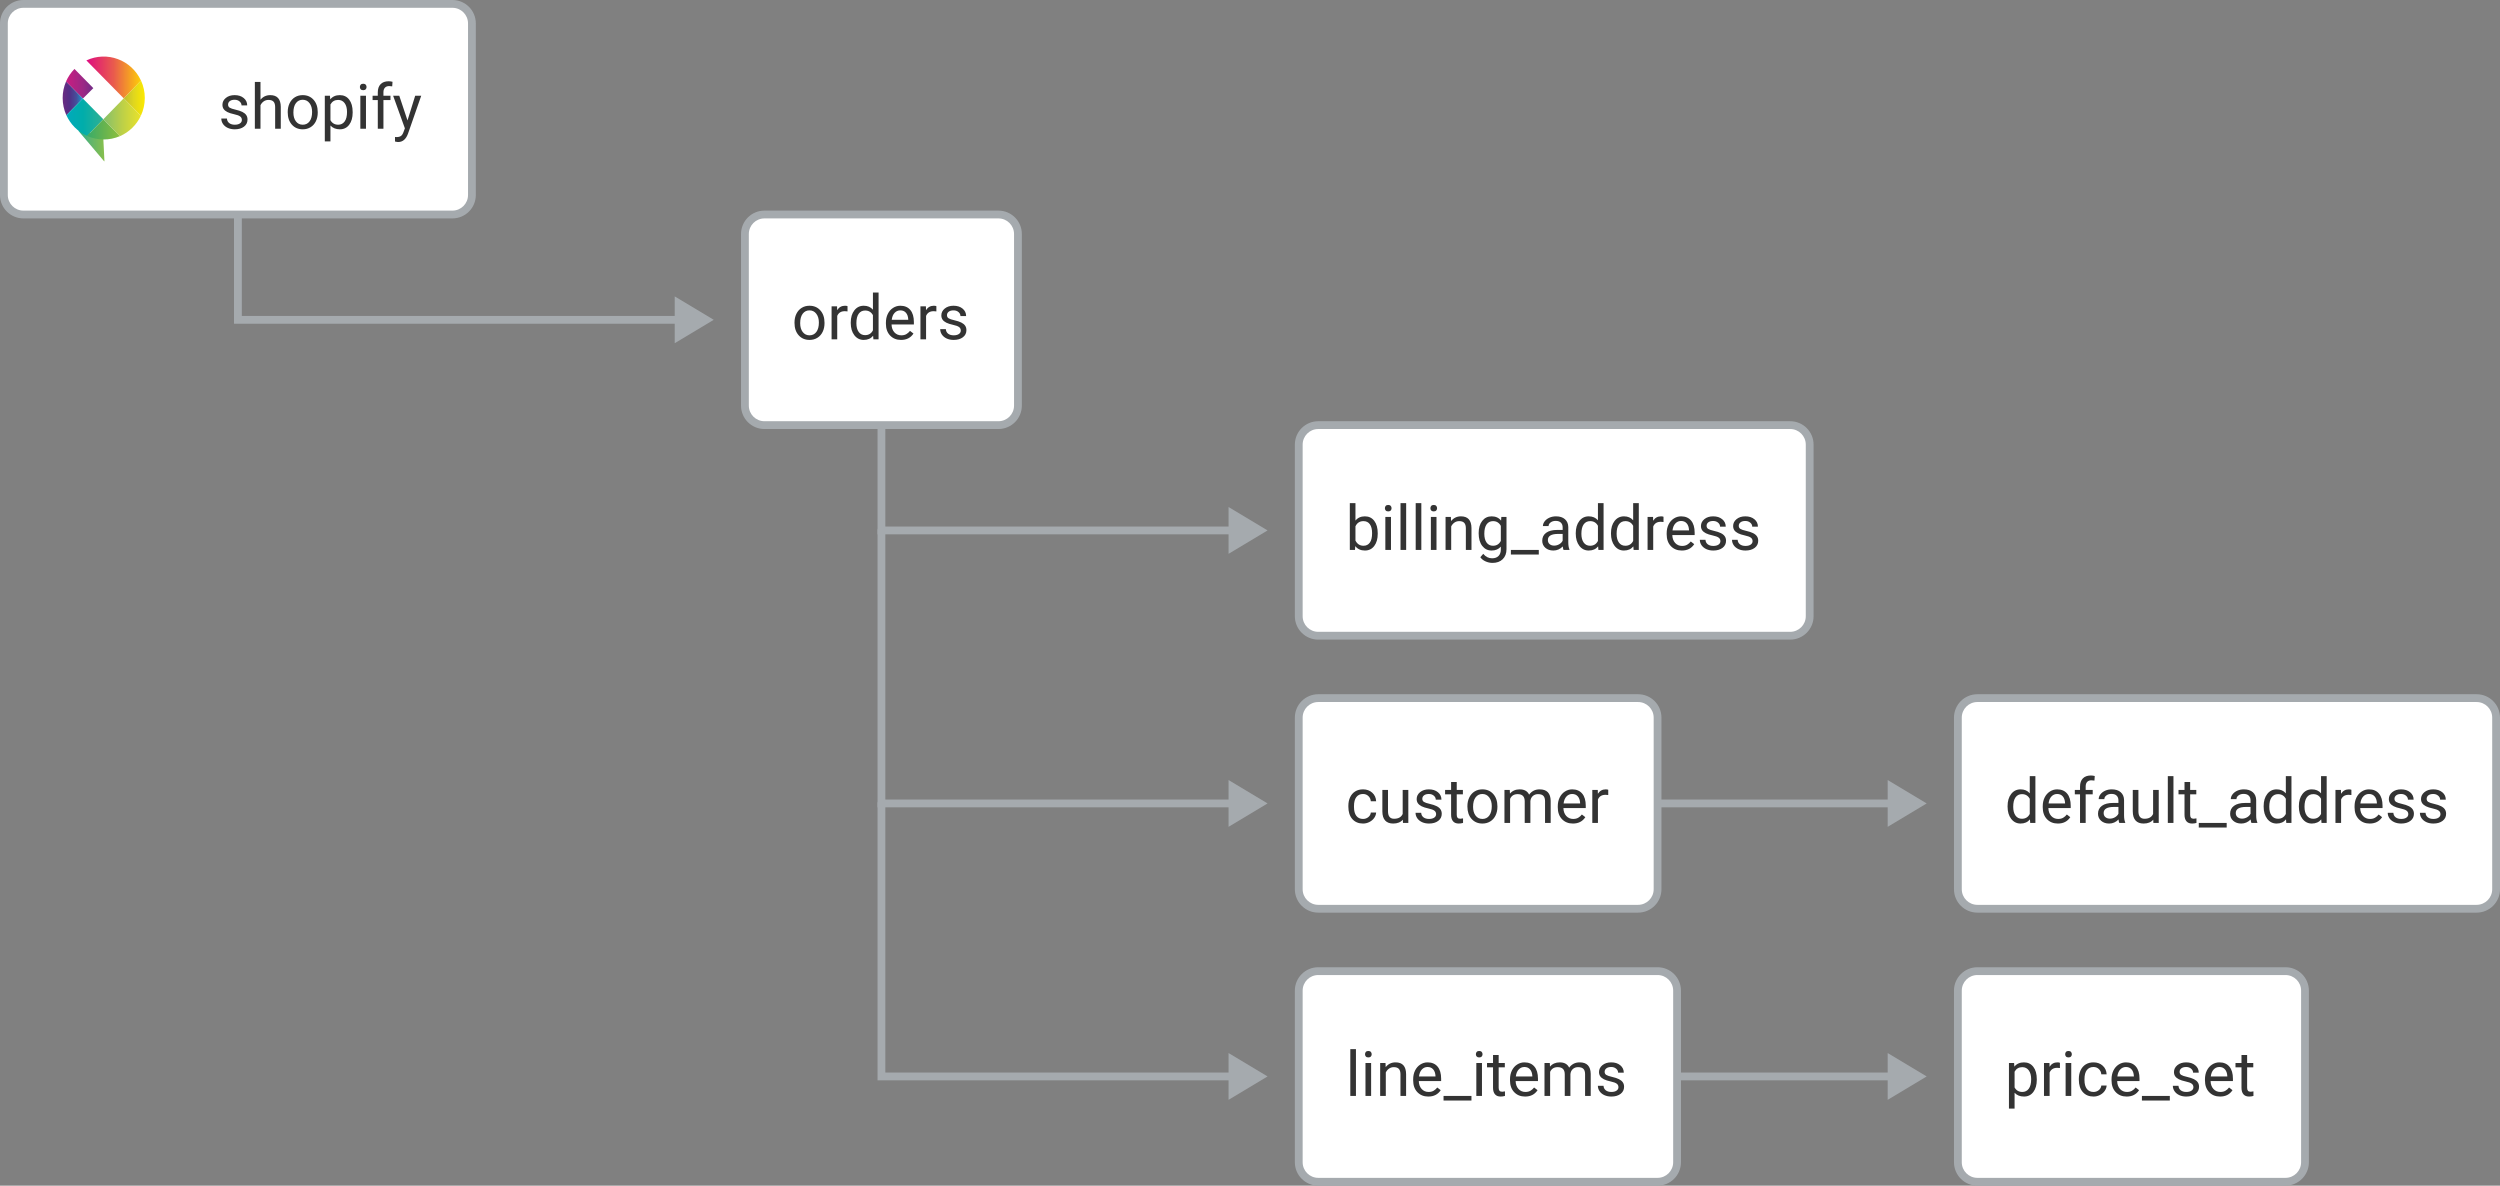 <svg width="641" height="304" viewBox="0 0 641 304" fill="none" xmlns="http://www.w3.org/2000/svg">
<rect x="0" y="0" width="641" height="304" fill="#808080" stroke="none"/>
<g id="nested-data-structure-shopify-in-panoply">
<g id="Frame">
<g id="arrow-down-right">
<path id="arrowhead" fill-rule="evenodd" clip-rule="evenodd" d="M183 82L173 88V76L183 82Z" fill="#A5AAAE"/>
<path id="Vector 5" d="M61 55V82H175" stroke="#A5AAAE" stroke-width="2" stroke-linecap="round"/>
</g>
<g id="arrow-down-right_2">
<path id="arrowhead_2" fill-rule="evenodd" clip-rule="evenodd" d="M325 136L315 142V130L325 136Z" fill="#A5AAAE"/>
<path id="Vector 5_2" d="M226 109V136H317" stroke="#A5AAAE" stroke-width="2" stroke-linecap="round"/>
</g>
<g id="arrow-down-right_3">
<path id="arrowhead_3" fill-rule="evenodd" clip-rule="evenodd" d="M325 206L315 212V200L325 206Z" fill="#A5AAAE"/>
<path id="Vector 5_3" d="M226 136V206H317" stroke="#A5AAAE" stroke-width="2" stroke-linecap="round"/>
</g>
<g id="arrow-down-right_4">
<path id="arrowhead_4" fill-rule="evenodd" clip-rule="evenodd" d="M325 276L315 282V270L325 276Z" fill="#A5AAAE"/>
<path id="Vector 5_4" d="M226 206V276H317" stroke="#A5AAAE" stroke-width="2" stroke-linecap="round"/>
</g>
<g id="notation-source">
<g id="notation-table">
<path d="M1 6C1 3.239 3.239 1 6 1H116C118.761 1 121 3.239 121 6V50C121 52.761 118.761 55 116 55H6C3.239 55 1 52.761 1 50V6Z" fill="white"/>
<g id="Name (Data Source)">
<g id="sdk" clip-path="url(#clip0)">
<g id="sdk_2" clip-path="url(#clip1)">
<path id="Vector" d="M16.935 20.898L21.252 25.273L23.929 22.598L19.093 17.677C18.183 18.608 17.448 19.7 16.924 20.898" fill="url(#paint0_linear)"/>
<path id="Vector_2" d="M16.068 25.134C16.068 26.655 16.389 28.16 17.012 29.542L21.252 25.273L16.935 20.898C16.361 22.236 16.063 23.679 16.068 25.134Z" fill="url(#paint1_linear)"/>
<path id="Vector_3" d="M19.988 33.41L26.69 41.34H26.778L26.497 35.645C25.006 35.634 23.588 34.318 22.301 33.739C21.948 33.605 21.567 33.566 21.197 33.633C20.772 33.683 20.369 33.722 19.988 33.41Z" fill="url(#paint2_linear)"/>
<path id="Vector_4" d="M17.013 29.542C18.084 31.9 19.966 33.783 22.312 34.842L26.497 30.584L21.252 25.268L17.013 29.542Z" fill="url(#paint3_linear)"/>
<path id="Vector_5" d="M22.301 34.842C24.989 36.051 28.053 36.074 30.758 34.903L26.491 30.584L22.301 34.842Z" fill="url(#paint4_linear)"/>
<path id="Vector_6" d="M26.485 30.584L30.742 34.915C33.104 33.889 35.014 32.028 36.118 29.682L31.719 25.212L26.485 30.584Z" fill="url(#paint5_linear)"/>
<path id="Vector_7" d="M31.719 25.206L36.118 29.676C36.781 28.255 37.123 26.705 37.129 25.134C37.134 23.59 36.797 22.057 36.152 20.658L31.719 25.206Z" fill="url(#paint6_linear)"/>
<path id="Vector_8" d="M31.713 25.206L36.146 20.659C33.695 15.331 27.424 13.018 22.146 15.492C22.15 15.496 25.339 18.734 31.713 25.206Z" fill="url(#paint7_linear)"/>
</g>
</g>
<path id="shopify" d="M62.016 30.758C62.016 30.367 61.867 30.065 61.57 29.852C61.279 29.633 60.766 29.445 60.031 29.289C59.302 29.133 58.721 28.945 58.289 28.727C57.862 28.508 57.544 28.247 57.336 27.945C57.133 27.643 57.031 27.284 57.031 26.867C57.031 26.174 57.323 25.588 57.906 25.109C58.495 24.63 59.245 24.391 60.156 24.391C61.115 24.391 61.891 24.638 62.484 25.133C63.083 25.628 63.383 26.26 63.383 27.031H61.93C61.93 26.635 61.76 26.294 61.422 26.008C61.089 25.721 60.667 25.578 60.156 25.578C59.63 25.578 59.219 25.693 58.922 25.922C58.625 26.151 58.477 26.451 58.477 26.82C58.477 27.169 58.615 27.432 58.891 27.609C59.167 27.787 59.664 27.956 60.383 28.117C61.107 28.279 61.693 28.471 62.141 28.695C62.589 28.919 62.919 29.19 63.133 29.508C63.352 29.82 63.461 30.203 63.461 30.656C63.461 31.412 63.159 32.018 62.555 32.477C61.95 32.93 61.167 33.156 60.203 33.156C59.526 33.156 58.927 33.036 58.406 32.797C57.885 32.557 57.477 32.224 57.18 31.797C56.888 31.365 56.742 30.898 56.742 30.398H58.188C58.214 30.883 58.406 31.268 58.766 31.555C59.13 31.836 59.609 31.977 60.203 31.977C60.75 31.977 61.188 31.867 61.516 31.648C61.849 31.424 62.016 31.128 62.016 30.758ZM66.789 25.57C67.43 24.784 68.263 24.391 69.289 24.391C71.076 24.391 71.977 25.398 71.992 27.414V33H70.547V27.406C70.542 26.797 70.401 26.346 70.125 26.055C69.854 25.763 69.43 25.617 68.852 25.617C68.383 25.617 67.971 25.742 67.617 25.992C67.263 26.242 66.987 26.57 66.789 26.977V33H65.344V21H66.789V25.57ZM73.773 28.695C73.773 27.867 73.935 27.122 74.258 26.461C74.586 25.799 75.039 25.289 75.617 24.93C76.201 24.57 76.865 24.391 77.609 24.391C78.76 24.391 79.69 24.789 80.398 25.586C81.112 26.383 81.469 27.443 81.469 28.766V28.867C81.469 29.69 81.31 30.43 80.992 31.086C80.68 31.737 80.229 32.245 79.641 32.609C79.057 32.974 78.385 33.156 77.625 33.156C76.479 33.156 75.549 32.758 74.836 31.961C74.128 31.164 73.773 30.109 73.773 28.797V28.695ZM75.227 28.867C75.227 29.805 75.443 30.557 75.875 31.125C76.312 31.693 76.896 31.977 77.625 31.977C78.359 31.977 78.943 31.69 79.375 31.117C79.807 30.539 80.023 29.732 80.023 28.695C80.023 27.768 79.802 27.018 79.359 26.445C78.922 25.867 78.338 25.578 77.609 25.578C76.896 25.578 76.32 25.862 75.883 26.43C75.445 26.997 75.227 27.81 75.227 28.867ZM90.422 28.867C90.422 30.154 90.128 31.19 89.539 31.977C88.951 32.763 88.154 33.156 87.148 33.156C86.122 33.156 85.315 32.831 84.727 32.18V36.25H83.281V24.547H84.602L84.672 25.484C85.26 24.755 86.078 24.391 87.125 24.391C88.141 24.391 88.943 24.773 89.531 25.539C90.125 26.305 90.422 27.37 90.422 28.734V28.867ZM88.977 28.703C88.977 27.75 88.773 26.997 88.367 26.445C87.961 25.893 87.404 25.617 86.695 25.617C85.82 25.617 85.164 26.005 84.727 26.781V30.82C85.159 31.591 85.82 31.977 86.711 31.977C87.404 31.977 87.953 31.703 88.359 31.156C88.771 30.604 88.977 29.787 88.977 28.703ZM93.836 33H92.391V24.547H93.836V33ZM92.273 22.305C92.273 22.07 92.344 21.872 92.484 21.711C92.63 21.549 92.844 21.469 93.125 21.469C93.406 21.469 93.62 21.549 93.766 21.711C93.912 21.872 93.984 22.07 93.984 22.305C93.984 22.539 93.912 22.734 93.766 22.891C93.62 23.047 93.406 23.125 93.125 23.125C92.844 23.125 92.63 23.047 92.484 22.891C92.344 22.734 92.273 22.539 92.273 22.305ZM96.867 33V25.664H95.531V24.547H96.867V23.68C96.867 22.773 97.109 22.073 97.594 21.578C98.078 21.083 98.763 20.836 99.648 20.836C99.982 20.836 100.312 20.88 100.641 20.969L100.562 22.141C100.318 22.094 100.057 22.07 99.781 22.07C99.312 22.07 98.951 22.208 98.695 22.484C98.44 22.755 98.312 23.146 98.312 23.656V24.547H100.117V25.664H98.312V33H96.867ZM104.484 30.883L106.453 24.547H108L104.602 34.305C104.076 35.711 103.24 36.414 102.094 36.414L101.82 36.391L101.281 36.289V35.117L101.672 35.148C102.161 35.148 102.542 35.05 102.812 34.852C103.089 34.654 103.315 34.292 103.492 33.766L103.812 32.906L100.797 24.547H102.375L104.484 30.883Z" fill="#333333"/>
</g>
<path d="M6 2H116V0H6V2ZM120 6V50H122V6H120ZM116 54H6V56H116V54ZM2 50V6H0V50H2ZM6 54C3.791 54 2 52.209 2 50H0C0 53.314 2.686 56 6 56V54ZM120 50C120 52.209 118.209 54 116 54V56C119.314 56 122 53.314 122 50H120ZM116 2C118.209 2 120 3.791 120 6H122C122 2.686 119.314 0 116 0V2ZM6 0C2.686 0 0 2.686 0 6H2C2 3.791 3.791 2 6 2V0Z" fill="#A5AAAE"/>
</g>
</g>
<g id="notation-label-only">
<g id="notation-table_2">
<path d="M191 60C191 57.239 193.239 55 196 55H256C258.761 55 261 57.239 261 60V104C261 106.761 258.761 109 256 109H196C193.239 109 191 106.761 191 104V60Z" fill="white"/>
<g id="Name">
<path id="orders" d="M203.711 82.695C203.711 81.867 203.872 81.122 204.195 80.461C204.523 79.799 204.977 79.289 205.555 78.93C206.138 78.57 206.802 78.391 207.547 78.391C208.698 78.391 209.628 78.789 210.336 79.586C211.049 80.383 211.406 81.443 211.406 82.766V82.867C211.406 83.69 211.247 84.43 210.93 85.086C210.617 85.737 210.167 86.245 209.578 86.609C208.995 86.974 208.323 87.156 207.562 87.156C206.417 87.156 205.487 86.758 204.773 85.961C204.065 85.164 203.711 84.109 203.711 82.797V82.695ZM205.164 82.867C205.164 83.805 205.38 84.557 205.812 85.125C206.25 85.693 206.833 85.977 207.562 85.977C208.297 85.977 208.88 85.69 209.312 85.117C209.745 84.539 209.961 83.732 209.961 82.695C209.961 81.768 209.74 81.018 209.297 80.445C208.859 79.867 208.276 79.578 207.547 79.578C206.833 79.578 206.258 79.862 205.82 80.43C205.383 80.997 205.164 81.81 205.164 82.867ZM217.305 79.844C217.086 79.807 216.849 79.789 216.594 79.789C215.646 79.789 215.003 80.193 214.664 81V87H213.219V78.547H214.625L214.648 79.523C215.122 78.768 215.794 78.391 216.664 78.391C216.945 78.391 217.159 78.427 217.305 78.5V79.844ZM218.133 82.703C218.133 81.406 218.44 80.365 219.055 79.578C219.669 78.787 220.474 78.391 221.469 78.391C222.458 78.391 223.242 78.729 223.82 79.406V75H225.266V87H223.938L223.867 86.094C223.289 86.802 222.484 87.156 221.453 87.156C220.474 87.156 219.674 86.755 219.055 85.953C218.44 85.151 218.133 84.104 218.133 82.812V82.703ZM219.578 82.867C219.578 83.826 219.776 84.576 220.172 85.117C220.568 85.659 221.115 85.93 221.812 85.93C222.729 85.93 223.398 85.518 223.82 84.695V80.812C223.388 80.016 222.724 79.617 221.828 79.617C221.12 79.617 220.568 79.891 220.172 80.438C219.776 80.984 219.578 81.794 219.578 82.867ZM231.023 87.156C229.878 87.156 228.945 86.781 228.227 86.031C227.508 85.276 227.148 84.268 227.148 83.008V82.742C227.148 81.904 227.307 81.156 227.625 80.5C227.948 79.838 228.396 79.323 228.969 78.953C229.547 78.578 230.172 78.391 230.844 78.391C231.943 78.391 232.797 78.753 233.406 79.477C234.016 80.201 234.32 81.237 234.32 82.586V83.188H228.594C228.615 84.021 228.857 84.695 229.32 85.211C229.789 85.721 230.383 85.977 231.102 85.977C231.612 85.977 232.044 85.872 232.398 85.664C232.753 85.456 233.062 85.18 233.328 84.836L234.211 85.523C233.503 86.612 232.44 87.156 231.023 87.156ZM230.844 79.578C230.26 79.578 229.771 79.792 229.375 80.219C228.979 80.641 228.734 81.234 228.641 82H232.875V81.891C232.833 81.156 232.635 80.588 232.281 80.188C231.927 79.781 231.448 79.578 230.844 79.578ZM240.086 79.844C239.867 79.807 239.63 79.789 239.375 79.789C238.427 79.789 237.784 80.193 237.445 81V87H236V78.547H237.406L237.43 79.523C237.904 78.768 238.576 78.391 239.445 78.391C239.727 78.391 239.94 78.427 240.086 78.5V79.844ZM246.344 84.758C246.344 84.367 246.195 84.065 245.898 83.852C245.607 83.633 245.094 83.445 244.359 83.289C243.63 83.133 243.049 82.945 242.617 82.727C242.19 82.508 241.872 82.247 241.664 81.945C241.461 81.643 241.359 81.284 241.359 80.867C241.359 80.174 241.651 79.588 242.234 79.109C242.823 78.63 243.573 78.391 244.484 78.391C245.443 78.391 246.219 78.638 246.812 79.133C247.411 79.628 247.711 80.26 247.711 81.031H246.258C246.258 80.635 246.089 80.294 245.75 80.008C245.417 79.721 244.995 79.578 244.484 79.578C243.958 79.578 243.547 79.693 243.25 79.922C242.953 80.151 242.805 80.451 242.805 80.82C242.805 81.169 242.943 81.432 243.219 81.609C243.495 81.787 243.992 81.956 244.711 82.117C245.435 82.279 246.021 82.471 246.469 82.695C246.917 82.919 247.247 83.19 247.461 83.508C247.68 83.82 247.789 84.203 247.789 84.656C247.789 85.412 247.487 86.018 246.883 86.477C246.279 86.93 245.495 87.156 244.531 87.156C243.854 87.156 243.255 87.037 242.734 86.797C242.214 86.557 241.805 86.224 241.508 85.797C241.216 85.365 241.07 84.898 241.07 84.398H242.516C242.542 84.883 242.734 85.268 243.094 85.555C243.458 85.836 243.938 85.977 244.531 85.977C245.078 85.977 245.516 85.867 245.844 85.648C246.177 85.424 246.344 85.128 246.344 84.758Z" fill="#333333"/>
</g>
<path d="M196 56H256V54H196V56ZM260 60V104H262V60H260ZM256 108H196V110H256V108ZM192 104V60H190V104H192ZM196 108C193.791 108 192 106.209 192 104H190C190 107.314 192.686 110 196 110V108ZM260 104C260 106.209 258.209 108 256 108V110C259.314 110 262 107.314 262 104H260ZM256 56C258.209 56 260 57.791 260 60H262C262 56.686 259.314 54 256 54V56ZM196 54C192.686 54 190 56.686 190 60H192C192 57.791 193.791 56 196 56V54Z" fill="#A5AAAE"/>
</g>
</g>
<g id="arrow">
<path id="Vector 1" d="M425 206H486" stroke="#A5AAAE" stroke-width="2" stroke-linecap="round" stroke-linejoin="round"/>
<path id="arrowhead_5" fill-rule="evenodd" clip-rule="evenodd" d="M494 206L484 212V200L494 206Z" fill="#A5AAAE"/>
</g>
<g id="arrow_2">
<path id="Vector 1_2" d="M430 276H486" stroke="#A5AAAE" stroke-width="2" stroke-linecap="round" stroke-linejoin="round"/>
<path id="arrowhead_6" fill-rule="evenodd" clip-rule="evenodd" d="M494 276L484 282V270L494 276Z" fill="#A5AAAE"/>
</g>
<g id="notation-label-only_2">
<g id="notation-table_3">
<path d="M333 114C333 111.239 335.239 109 338 109H459C461.761 109 464 111.239 464 114V158C464 160.761 461.761 163 459 163H338C335.239 163 333 160.761 333 158V114Z" fill="white"/>
<g id="Name_2">
<path id="billing_address" d="M353.25 136.867C353.25 138.159 352.953 139.198 352.359 139.984C351.766 140.766 350.969 141.156 349.969 141.156C348.901 141.156 348.076 140.779 347.492 140.023L347.422 141H346.094V129H347.539V133.477C348.122 132.753 348.927 132.391 349.953 132.391C350.979 132.391 351.784 132.779 352.367 133.555C352.956 134.331 353.25 135.393 353.25 136.742V136.867ZM351.805 136.703C351.805 135.719 351.615 134.958 351.234 134.422C350.854 133.885 350.307 133.617 349.594 133.617C348.641 133.617 347.956 134.06 347.539 134.945V138.602C347.982 139.487 348.672 139.93 349.609 139.93C350.302 139.93 350.841 139.661 351.227 139.125C351.612 138.589 351.805 137.781 351.805 136.703ZM356.648 141H355.203V132.547H356.648V141ZM355.086 130.305C355.086 130.07 355.156 129.872 355.297 129.711C355.443 129.549 355.656 129.469 355.938 129.469C356.219 129.469 356.432 129.549 356.578 129.711C356.724 129.872 356.797 130.07 356.797 130.305C356.797 130.539 356.724 130.734 356.578 130.891C356.432 131.047 356.219 131.125 355.938 131.125C355.656 131.125 355.443 131.047 355.297 130.891C355.156 130.734 355.086 130.539 355.086 130.305ZM360.539 141H359.094V129H360.539V141ZM364.43 141H362.984V129H364.43V141ZM368.32 141H366.875V132.547H368.32V141ZM366.758 130.305C366.758 130.07 366.828 129.872 366.969 129.711C367.115 129.549 367.328 129.469 367.609 129.469C367.891 129.469 368.104 129.549 368.25 129.711C368.396 129.872 368.469 130.07 368.469 130.305C368.469 130.539 368.396 130.734 368.25 130.891C368.104 131.047 367.891 131.125 367.609 131.125C367.328 131.125 367.115 131.047 366.969 130.891C366.828 130.734 366.758 130.539 366.758 130.305ZM372.008 132.547L372.055 133.609C372.701 132.797 373.544 132.391 374.586 132.391C376.372 132.391 377.273 133.398 377.289 135.414V141H375.844V135.406C375.839 134.797 375.698 134.346 375.422 134.055C375.151 133.763 374.727 133.617 374.148 133.617C373.68 133.617 373.268 133.742 372.914 133.992C372.56 134.242 372.284 134.57 372.086 134.977V141H370.641V132.547H372.008ZM379.125 136.703C379.125 135.385 379.43 134.339 380.039 133.562C380.648 132.781 381.456 132.391 382.461 132.391C383.492 132.391 384.297 132.755 384.875 133.484L384.945 132.547H386.266V140.797C386.266 141.891 385.94 142.753 385.289 143.383C384.643 144.013 383.773 144.328 382.68 144.328C382.07 144.328 381.474 144.198 380.891 143.938C380.307 143.677 379.862 143.32 379.555 142.867L380.305 142C380.924 142.766 381.682 143.148 382.578 143.148C383.281 143.148 383.828 142.951 384.219 142.555C384.615 142.159 384.812 141.602 384.812 140.883V140.156C384.234 140.823 383.445 141.156 382.445 141.156C381.456 141.156 380.654 140.758 380.039 139.961C379.43 139.164 379.125 138.078 379.125 136.703ZM380.578 136.867C380.578 137.82 380.773 138.57 381.164 139.117C381.555 139.659 382.102 139.93 382.805 139.93C383.716 139.93 384.385 139.516 384.812 138.688V134.828C384.37 134.021 383.706 133.617 382.82 133.617C382.117 133.617 381.568 133.891 381.172 134.438C380.776 134.984 380.578 135.794 380.578 136.867ZM394.547 142.18H387.391V141H394.547V142.18ZM400.891 141C400.807 140.833 400.74 140.536 400.688 140.109C400.016 140.807 399.214 141.156 398.281 141.156C397.448 141.156 396.763 140.922 396.227 140.453C395.695 139.979 395.43 139.38 395.43 138.656C395.43 137.776 395.763 137.094 396.43 136.609C397.102 136.12 398.044 135.875 399.258 135.875H400.664V135.211C400.664 134.706 400.513 134.305 400.211 134.008C399.909 133.706 399.464 133.555 398.875 133.555C398.359 133.555 397.927 133.685 397.578 133.945C397.229 134.206 397.055 134.521 397.055 134.891H395.602C395.602 134.469 395.75 134.062 396.047 133.672C396.349 133.276 396.755 132.964 397.266 132.734C397.781 132.505 398.346 132.391 398.961 132.391C399.935 132.391 400.698 132.635 401.25 133.125C401.802 133.609 402.089 134.279 402.109 135.133V139.023C402.109 139.799 402.208 140.417 402.406 140.875V141H400.891ZM398.492 139.898C398.945 139.898 399.375 139.781 399.781 139.547C400.188 139.312 400.482 139.008 400.664 138.633V136.898H399.531C397.76 136.898 396.875 137.417 396.875 138.453C396.875 138.906 397.026 139.26 397.328 139.516C397.63 139.771 398.018 139.898 398.492 139.898ZM404.023 136.703C404.023 135.406 404.331 134.365 404.945 133.578C405.56 132.786 406.365 132.391 407.359 132.391C408.349 132.391 409.133 132.729 409.711 133.406V129H411.156V141H409.828L409.758 140.094C409.18 140.802 408.375 141.156 407.344 141.156C406.365 141.156 405.565 140.755 404.945 139.953C404.331 139.151 404.023 138.104 404.023 136.812V136.703ZM405.469 136.867C405.469 137.826 405.667 138.576 406.062 139.117C406.458 139.659 407.005 139.93 407.703 139.93C408.62 139.93 409.289 139.518 409.711 138.695V134.812C409.279 134.016 408.615 133.617 407.719 133.617C407.01 133.617 406.458 133.891 406.062 134.438C405.667 134.984 405.469 135.794 405.469 136.867ZM413.055 136.703C413.055 135.406 413.362 134.365 413.977 133.578C414.591 132.786 415.396 132.391 416.391 132.391C417.38 132.391 418.164 132.729 418.742 133.406V129H420.188V141H418.859L418.789 140.094C418.211 140.802 417.406 141.156 416.375 141.156C415.396 141.156 414.596 140.755 413.977 139.953C413.362 139.151 413.055 138.104 413.055 136.812V136.703ZM414.5 136.867C414.5 137.826 414.698 138.576 415.094 139.117C415.49 139.659 416.036 139.93 416.734 139.93C417.651 139.93 418.32 139.518 418.742 138.695V134.812C418.31 134.016 417.646 133.617 416.75 133.617C416.042 133.617 415.49 133.891 415.094 134.438C414.698 134.984 414.5 135.794 414.5 136.867ZM426.523 133.844C426.305 133.807 426.068 133.789 425.812 133.789C424.865 133.789 424.221 134.193 423.883 135V141H422.438V132.547H423.844L423.867 133.523C424.341 132.768 425.013 132.391 425.883 132.391C426.164 132.391 426.378 132.427 426.523 132.5V133.844ZM431.211 141.156C430.065 141.156 429.133 140.781 428.414 140.031C427.695 139.276 427.336 138.268 427.336 137.008V136.742C427.336 135.904 427.495 135.156 427.812 134.5C428.135 133.839 428.583 133.323 429.156 132.953C429.734 132.578 430.359 132.391 431.031 132.391C432.13 132.391 432.984 132.753 433.594 133.477C434.203 134.201 434.508 135.237 434.508 136.586V137.188H428.781C428.802 138.021 429.044 138.695 429.508 139.211C429.977 139.721 430.57 139.977 431.289 139.977C431.799 139.977 432.232 139.872 432.586 139.664C432.94 139.456 433.25 139.18 433.516 138.836L434.398 139.523C433.69 140.612 432.628 141.156 431.211 141.156ZM431.031 133.578C430.448 133.578 429.958 133.792 429.562 134.219C429.167 134.641 428.922 135.234 428.828 136H433.062V135.891C433.021 135.156 432.823 134.589 432.469 134.188C432.115 133.781 431.635 133.578 431.031 133.578ZM441.109 138.758C441.109 138.367 440.961 138.065 440.664 137.852C440.372 137.633 439.859 137.445 439.125 137.289C438.396 137.133 437.815 136.945 437.383 136.727C436.956 136.508 436.638 136.247 436.43 135.945C436.227 135.643 436.125 135.284 436.125 134.867C436.125 134.174 436.417 133.589 437 133.109C437.589 132.63 438.339 132.391 439.25 132.391C440.208 132.391 440.984 132.638 441.578 133.133C442.177 133.628 442.477 134.26 442.477 135.031H441.023C441.023 134.635 440.854 134.294 440.516 134.008C440.182 133.721 439.76 133.578 439.25 133.578C438.724 133.578 438.312 133.693 438.016 133.922C437.719 134.151 437.57 134.451 437.57 134.82C437.57 135.169 437.708 135.432 437.984 135.609C438.26 135.786 438.758 135.956 439.477 136.117C440.201 136.279 440.786 136.471 441.234 136.695C441.682 136.919 442.013 137.19 442.227 137.508C442.445 137.82 442.555 138.203 442.555 138.656C442.555 139.411 442.253 140.018 441.648 140.477C441.044 140.93 440.26 141.156 439.297 141.156C438.62 141.156 438.021 141.036 437.5 140.797C436.979 140.557 436.57 140.224 436.273 139.797C435.982 139.365 435.836 138.898 435.836 138.398H437.281C437.307 138.883 437.5 139.268 437.859 139.555C438.224 139.836 438.703 139.977 439.297 139.977C439.844 139.977 440.281 139.867 440.609 139.648C440.943 139.424 441.109 139.128 441.109 138.758ZM449.359 138.758C449.359 138.367 449.211 138.065 448.914 137.852C448.622 137.633 448.109 137.445 447.375 137.289C446.646 137.133 446.065 136.945 445.633 136.727C445.206 136.508 444.888 136.247 444.68 135.945C444.477 135.643 444.375 135.284 444.375 134.867C444.375 134.174 444.667 133.589 445.25 133.109C445.839 132.63 446.589 132.391 447.5 132.391C448.458 132.391 449.234 132.638 449.828 133.133C450.427 133.628 450.727 134.26 450.727 135.031H449.273C449.273 134.635 449.104 134.294 448.766 134.008C448.432 133.721 448.01 133.578 447.5 133.578C446.974 133.578 446.562 133.693 446.266 133.922C445.969 134.151 445.82 134.451 445.82 134.82C445.82 135.169 445.958 135.432 446.234 135.609C446.51 135.786 447.008 135.956 447.727 136.117C448.451 136.279 449.036 136.471 449.484 136.695C449.932 136.919 450.263 137.19 450.477 137.508C450.695 137.82 450.805 138.203 450.805 138.656C450.805 139.411 450.503 140.018 449.898 140.477C449.294 140.93 448.51 141.156 447.547 141.156C446.87 141.156 446.271 141.036 445.75 140.797C445.229 140.557 444.82 140.224 444.523 139.797C444.232 139.365 444.086 138.898 444.086 138.398H445.531C445.557 138.883 445.75 139.268 446.109 139.555C446.474 139.836 446.953 139.977 447.547 139.977C448.094 139.977 448.531 139.867 448.859 139.648C449.193 139.424 449.359 139.128 449.359 138.758Z" fill="#333333"/>
</g>
<path d="M338 110H459V108H338V110ZM463 114V158H465V114H463ZM459 162H338V164H459V162ZM334 158V114H332V158H334ZM338 162C335.791 162 334 160.209 334 158H332C332 161.314 334.686 164 338 164V162ZM463 158C463 160.209 461.209 162 459 162V164C462.314 164 465 161.314 465 158H463ZM459 110C461.209 110 463 111.791 463 114H465C465 110.686 462.314 108 459 108V110ZM338 108C334.686 108 332 110.686 332 114H334C334 111.791 335.791 110 338 110V108Z" fill="#A5AAAE"/>
</g>
</g>
<g id="notation-label-only_3">
<g id="notation-table_4">
<path d="M502 184C502 181.239 504.239 179 507 179H635C637.761 179 640 181.239 640 184V228C640 230.761 637.761 233 635 233H507C504.239 233 502 230.761 502 228V184Z" fill="white"/>
<g id="Name_3">
<path id="default_address" d="M514.742 206.703C514.742 205.406 515.049 204.365 515.664 203.578C516.279 202.786 517.083 202.391 518.078 202.391C519.068 202.391 519.852 202.729 520.43 203.406V199H521.875V211H520.547L520.477 210.094C519.898 210.802 519.094 211.156 518.062 211.156C517.083 211.156 516.284 210.755 515.664 209.953C515.049 209.151 514.742 208.104 514.742 206.812V206.703ZM516.188 206.867C516.188 207.826 516.385 208.576 516.781 209.117C517.177 209.659 517.724 209.93 518.422 209.93C519.339 209.93 520.008 209.518 520.43 208.695V204.812C519.997 204.016 519.333 203.617 518.438 203.617C517.729 203.617 517.177 203.891 516.781 204.438C516.385 204.984 516.188 205.794 516.188 206.867ZM527.633 211.156C526.487 211.156 525.555 210.781 524.836 210.031C524.117 209.276 523.758 208.268 523.758 207.008V206.742C523.758 205.904 523.917 205.156 524.234 204.5C524.557 203.839 525.005 203.323 525.578 202.953C526.156 202.578 526.781 202.391 527.453 202.391C528.552 202.391 529.406 202.753 530.016 203.477C530.625 204.201 530.93 205.237 530.93 206.586V207.188H525.203C525.224 208.021 525.466 208.695 525.93 209.211C526.398 209.721 526.992 209.977 527.711 209.977C528.221 209.977 528.654 209.872 529.008 209.664C529.362 209.456 529.672 209.18 529.938 208.836L530.82 209.523C530.112 210.612 529.049 211.156 527.633 211.156ZM527.453 203.578C526.87 203.578 526.38 203.792 525.984 204.219C525.589 204.641 525.344 205.234 525.25 206H529.484V205.891C529.443 205.156 529.245 204.589 528.891 204.188C528.536 203.781 528.057 203.578 527.453 203.578ZM533.32 211V203.664H531.984V202.547H533.32V201.68C533.32 200.773 533.562 200.073 534.047 199.578C534.531 199.083 535.216 198.836 536.102 198.836C536.435 198.836 536.766 198.88 537.094 198.969L537.016 200.141C536.771 200.094 536.51 200.07 536.234 200.07C535.766 200.07 535.404 200.208 535.148 200.484C534.893 200.755 534.766 201.146 534.766 201.656V202.547H536.57V203.664H534.766V211H533.32ZM543.391 211C543.307 210.833 543.24 210.536 543.188 210.109C542.516 210.807 541.714 211.156 540.781 211.156C539.948 211.156 539.263 210.922 538.727 210.453C538.195 209.979 537.93 209.38 537.93 208.656C537.93 207.776 538.263 207.094 538.93 206.609C539.602 206.12 540.544 205.875 541.758 205.875H543.164V205.211C543.164 204.706 543.013 204.305 542.711 204.008C542.409 203.706 541.964 203.555 541.375 203.555C540.859 203.555 540.427 203.685 540.078 203.945C539.729 204.206 539.555 204.521 539.555 204.891H538.102C538.102 204.469 538.25 204.062 538.547 203.672C538.849 203.276 539.255 202.964 539.766 202.734C540.281 202.505 540.846 202.391 541.461 202.391C542.435 202.391 543.198 202.635 543.75 203.125C544.302 203.609 544.589 204.279 544.609 205.133V209.023C544.609 209.799 544.708 210.417 544.906 210.875V211H543.391ZM540.992 209.898C541.445 209.898 541.875 209.781 542.281 209.547C542.688 209.312 542.982 209.008 543.164 208.633V206.898H542.031C540.26 206.898 539.375 207.417 539.375 208.453C539.375 208.906 539.526 209.26 539.828 209.516C540.13 209.771 540.518 209.898 540.992 209.898ZM552.094 210.164C551.531 210.826 550.706 211.156 549.617 211.156C548.716 211.156 548.029 210.896 547.555 210.375C547.086 209.849 546.849 209.073 546.844 208.047V202.547H548.289V208.008C548.289 209.289 548.81 209.93 549.852 209.93C550.956 209.93 551.69 209.518 552.055 208.695V202.547H553.5V211H552.125L552.094 210.164ZM557.273 211H555.828V199H557.273V211ZM561.555 200.5V202.547H563.133V203.664H561.555V208.906C561.555 209.245 561.625 209.5 561.766 209.672C561.906 209.839 562.146 209.922 562.484 209.922C562.651 209.922 562.88 209.891 563.172 209.828V211C562.792 211.104 562.422 211.156 562.062 211.156C561.417 211.156 560.93 210.961 560.602 210.57C560.273 210.18 560.109 209.625 560.109 208.906V203.664H558.57V202.547H560.109V200.5H561.555ZM570.922 212.18H563.766V211H570.922V212.18ZM577.266 211C577.182 210.833 577.115 210.536 577.062 210.109C576.391 210.807 575.589 211.156 574.656 211.156C573.823 211.156 573.138 210.922 572.602 210.453C572.07 209.979 571.805 209.38 571.805 208.656C571.805 207.776 572.138 207.094 572.805 206.609C573.477 206.12 574.419 205.875 575.633 205.875H577.039V205.211C577.039 204.706 576.888 204.305 576.586 204.008C576.284 203.706 575.839 203.555 575.25 203.555C574.734 203.555 574.302 203.685 573.953 203.945C573.604 204.206 573.43 204.521 573.43 204.891H571.977C571.977 204.469 572.125 204.062 572.422 203.672C572.724 203.276 573.13 202.964 573.641 202.734C574.156 202.505 574.721 202.391 575.336 202.391C576.31 202.391 577.073 202.635 577.625 203.125C578.177 203.609 578.464 204.279 578.484 205.133V209.023C578.484 209.799 578.583 210.417 578.781 210.875V211H577.266ZM574.867 209.898C575.32 209.898 575.75 209.781 576.156 209.547C576.562 209.312 576.857 209.008 577.039 208.633V206.898H575.906C574.135 206.898 573.25 207.417 573.25 208.453C573.25 208.906 573.401 209.26 573.703 209.516C574.005 209.771 574.393 209.898 574.867 209.898ZM580.398 206.703C580.398 205.406 580.706 204.365 581.32 203.578C581.935 202.786 582.74 202.391 583.734 202.391C584.724 202.391 585.508 202.729 586.086 203.406V199H587.531V211H586.203L586.133 210.094C585.555 210.802 584.75 211.156 583.719 211.156C582.74 211.156 581.94 210.755 581.32 209.953C580.706 209.151 580.398 208.104 580.398 206.812V206.703ZM581.844 206.867C581.844 207.826 582.042 208.576 582.438 209.117C582.833 209.659 583.38 209.93 584.078 209.93C584.995 209.93 585.664 209.518 586.086 208.695V204.812C585.654 204.016 584.99 203.617 584.094 203.617C583.385 203.617 582.833 203.891 582.438 204.438C582.042 204.984 581.844 205.794 581.844 206.867ZM589.43 206.703C589.43 205.406 589.737 204.365 590.352 203.578C590.966 202.786 591.771 202.391 592.766 202.391C593.755 202.391 594.539 202.729 595.117 203.406V199H596.562V211H595.234L595.164 210.094C594.586 210.802 593.781 211.156 592.75 211.156C591.771 211.156 590.971 210.755 590.352 209.953C589.737 209.151 589.43 208.104 589.43 206.812V206.703ZM590.875 206.867C590.875 207.826 591.073 208.576 591.469 209.117C591.865 209.659 592.411 209.93 593.109 209.93C594.026 209.93 594.695 209.518 595.117 208.695V204.812C594.685 204.016 594.021 203.617 593.125 203.617C592.417 203.617 591.865 203.891 591.469 204.438C591.073 204.984 590.875 205.794 590.875 206.867ZM602.898 203.844C602.68 203.807 602.443 203.789 602.188 203.789C601.24 203.789 600.596 204.193 600.258 205V211H598.812V202.547H600.219L600.242 203.523C600.716 202.768 601.388 202.391 602.258 202.391C602.539 202.391 602.753 202.427 602.898 202.5V203.844ZM607.586 211.156C606.44 211.156 605.508 210.781 604.789 210.031C604.07 209.276 603.711 208.268 603.711 207.008V206.742C603.711 205.904 603.87 205.156 604.188 204.5C604.51 203.839 604.958 203.323 605.531 202.953C606.109 202.578 606.734 202.391 607.406 202.391C608.505 202.391 609.359 202.753 609.969 203.477C610.578 204.201 610.883 205.237 610.883 206.586V207.188H605.156C605.177 208.021 605.419 208.695 605.883 209.211C606.352 209.721 606.945 209.977 607.664 209.977C608.174 209.977 608.607 209.872 608.961 209.664C609.315 209.456 609.625 209.18 609.891 208.836L610.773 209.523C610.065 210.612 609.003 211.156 607.586 211.156ZM607.406 203.578C606.823 203.578 606.333 203.792 605.938 204.219C605.542 204.641 605.297 205.234 605.203 206H609.438V205.891C609.396 205.156 609.198 204.589 608.844 204.188C608.49 203.781 608.01 203.578 607.406 203.578ZM617.484 208.758C617.484 208.367 617.336 208.065 617.039 207.852C616.747 207.633 616.234 207.445 615.5 207.289C614.771 207.133 614.19 206.945 613.758 206.727C613.331 206.508 613.013 206.247 612.805 205.945C612.602 205.643 612.5 205.284 612.5 204.867C612.5 204.174 612.792 203.589 613.375 203.109C613.964 202.63 614.714 202.391 615.625 202.391C616.583 202.391 617.359 202.638 617.953 203.133C618.552 203.628 618.852 204.26 618.852 205.031H617.398C617.398 204.635 617.229 204.294 616.891 204.008C616.557 203.721 616.135 203.578 615.625 203.578C615.099 203.578 614.688 203.693 614.391 203.922C614.094 204.151 613.945 204.451 613.945 204.82C613.945 205.169 614.083 205.432 614.359 205.609C614.635 205.786 615.133 205.956 615.852 206.117C616.576 206.279 617.161 206.471 617.609 206.695C618.057 206.919 618.388 207.19 618.602 207.508C618.82 207.82 618.93 208.203 618.93 208.656C618.93 209.411 618.628 210.018 618.023 210.477C617.419 210.93 616.635 211.156 615.672 211.156C614.995 211.156 614.396 211.036 613.875 210.797C613.354 210.557 612.945 210.224 612.648 209.797C612.357 209.365 612.211 208.898 612.211 208.398H613.656C613.682 208.883 613.875 209.268 614.234 209.555C614.599 209.836 615.078 209.977 615.672 209.977C616.219 209.977 616.656 209.867 616.984 209.648C617.318 209.424 617.484 209.128 617.484 208.758ZM625.734 208.758C625.734 208.367 625.586 208.065 625.289 207.852C624.997 207.633 624.484 207.445 623.75 207.289C623.021 207.133 622.44 206.945 622.008 206.727C621.581 206.508 621.263 206.247 621.055 205.945C620.852 205.643 620.75 205.284 620.75 204.867C620.75 204.174 621.042 203.589 621.625 203.109C622.214 202.63 622.964 202.391 623.875 202.391C624.833 202.391 625.609 202.638 626.203 203.133C626.802 203.628 627.102 204.26 627.102 205.031H625.648C625.648 204.635 625.479 204.294 625.141 204.008C624.807 203.721 624.385 203.578 623.875 203.578C623.349 203.578 622.938 203.693 622.641 203.922C622.344 204.151 622.195 204.451 622.195 204.82C622.195 205.169 622.333 205.432 622.609 205.609C622.885 205.786 623.383 205.956 624.102 206.117C624.826 206.279 625.411 206.471 625.859 206.695C626.307 206.919 626.638 207.19 626.852 207.508C627.07 207.82 627.18 208.203 627.18 208.656C627.18 209.411 626.878 210.018 626.273 210.477C625.669 210.93 624.885 211.156 623.922 211.156C623.245 211.156 622.646 211.036 622.125 210.797C621.604 210.557 621.195 210.224 620.898 209.797C620.607 209.365 620.461 208.898 620.461 208.398H621.906C621.932 208.883 622.125 209.268 622.484 209.555C622.849 209.836 623.328 209.977 623.922 209.977C624.469 209.977 624.906 209.867 625.234 209.648C625.568 209.424 625.734 209.128 625.734 208.758Z" fill="#333333"/>
</g>
<path d="M507 180H635V178H507V180ZM639 184V228H641V184H639ZM635 232H507V234H635V232ZM503 228V184H501V228H503ZM507 232C504.791 232 503 230.209 503 228H501C501 231.314 503.686 234 507 234V232ZM639 228C639 230.209 637.209 232 635 232V234C638.314 234 641 231.314 641 228H639ZM635 180C637.209 180 639 181.791 639 184H641C641 180.686 638.314 178 635 178V180ZM507 178C503.686 178 501 180.686 501 184H503C503 181.791 504.791 180 507 180V178Z" fill="#A5AAAE"/>
</g>
</g>
<g id="notation-label-only_4">
<g id="notation-table_5">
<path d="M502 254C502 251.239 504.239 249 507 249H586C588.761 249 591 251.239 591 254V298C591 300.761 588.761 303 586 303H507C504.239 303 502 300.761 502 298V254Z" fill="white"/>
<g id="Name_4">
<path id="price_set" d="M522.234 276.867C522.234 278.154 521.94 279.19 521.352 279.977C520.763 280.763 519.966 281.156 518.961 281.156C517.935 281.156 517.128 280.831 516.539 280.18V284.25H515.094V272.547H516.414L516.484 273.484C517.073 272.755 517.891 272.391 518.938 272.391C519.953 272.391 520.755 272.773 521.344 273.539C521.938 274.305 522.234 275.37 522.234 276.734V276.867ZM520.789 276.703C520.789 275.75 520.586 274.997 520.18 274.445C519.773 273.893 519.216 273.617 518.508 273.617C517.633 273.617 516.977 274.005 516.539 274.781V278.82C516.971 279.591 517.633 279.977 518.523 279.977C519.216 279.977 519.766 279.703 520.172 279.156C520.583 278.604 520.789 277.786 520.789 276.703ZM528.164 273.844C527.945 273.807 527.708 273.789 527.453 273.789C526.505 273.789 525.862 274.193 525.523 275V281H524.078V272.547H525.484L525.508 273.523C525.982 272.768 526.654 272.391 527.523 272.391C527.805 272.391 528.018 272.427 528.164 272.5V273.844ZM531.07 281H529.625V272.547H531.07V281ZM529.508 270.305C529.508 270.07 529.578 269.872 529.719 269.711C529.865 269.549 530.078 269.469 530.359 269.469C530.641 269.469 530.854 269.549 531 269.711C531.146 269.872 531.219 270.07 531.219 270.305C531.219 270.539 531.146 270.734 531 270.891C530.854 271.047 530.641 271.125 530.359 271.125C530.078 271.125 529.865 271.047 529.719 270.891C529.578 270.734 529.508 270.539 529.508 270.305ZM536.781 279.977C537.297 279.977 537.747 279.82 538.133 279.508C538.518 279.195 538.732 278.805 538.773 278.336H540.141C540.115 278.82 539.948 279.281 539.641 279.719C539.333 280.156 538.922 280.505 538.406 280.766C537.896 281.026 537.354 281.156 536.781 281.156C535.63 281.156 534.714 280.773 534.031 280.008C533.354 279.237 533.016 278.185 533.016 276.852V276.609C533.016 275.786 533.167 275.055 533.469 274.414C533.771 273.773 534.203 273.276 534.766 272.922C535.333 272.568 536.003 272.391 536.773 272.391C537.721 272.391 538.508 272.674 539.133 273.242C539.763 273.81 540.099 274.547 540.141 275.453H538.773C538.732 274.906 538.523 274.458 538.148 274.109C537.779 273.755 537.32 273.578 536.773 273.578C536.039 273.578 535.469 273.844 535.062 274.375C534.661 274.901 534.461 275.664 534.461 276.664V276.938C534.461 277.911 534.661 278.661 535.062 279.188C535.464 279.714 536.036 279.977 536.781 279.977ZM545.273 281.156C544.128 281.156 543.195 280.781 542.477 280.031C541.758 279.276 541.398 278.268 541.398 277.008V276.742C541.398 275.904 541.557 275.156 541.875 274.5C542.198 273.839 542.646 273.323 543.219 272.953C543.797 272.578 544.422 272.391 545.094 272.391C546.193 272.391 547.047 272.753 547.656 273.477C548.266 274.201 548.57 275.237 548.57 276.586V277.188H542.844C542.865 278.021 543.107 278.695 543.57 279.211C544.039 279.721 544.633 279.977 545.352 279.977C545.862 279.977 546.294 279.872 546.648 279.664C547.003 279.456 547.312 279.18 547.578 278.836L548.461 279.523C547.753 280.612 546.69 281.156 545.273 281.156ZM545.094 273.578C544.51 273.578 544.021 273.792 543.625 274.219C543.229 274.641 542.984 275.234 542.891 276H547.125V275.891C547.083 275.156 546.885 274.589 546.531 274.188C546.177 273.781 545.698 273.578 545.094 273.578ZM556.344 282.18H549.188V281H556.344V282.18ZM562.391 278.758C562.391 278.367 562.242 278.065 561.945 277.852C561.654 277.633 561.141 277.445 560.406 277.289C559.677 277.133 559.096 276.945 558.664 276.727C558.237 276.508 557.919 276.247 557.711 275.945C557.508 275.643 557.406 275.284 557.406 274.867C557.406 274.174 557.698 273.589 558.281 273.109C558.87 272.63 559.62 272.391 560.531 272.391C561.49 272.391 562.266 272.638 562.859 273.133C563.458 273.628 563.758 274.26 563.758 275.031H562.305C562.305 274.635 562.135 274.294 561.797 274.008C561.464 273.721 561.042 273.578 560.531 273.578C560.005 273.578 559.594 273.693 559.297 273.922C559 274.151 558.852 274.451 558.852 274.82C558.852 275.169 558.99 275.432 559.266 275.609C559.542 275.786 560.039 275.956 560.758 276.117C561.482 276.279 562.068 276.471 562.516 276.695C562.964 276.919 563.294 277.19 563.508 277.508C563.727 277.82 563.836 278.203 563.836 278.656C563.836 279.411 563.534 280.018 562.93 280.477C562.326 280.93 561.542 281.156 560.578 281.156C559.901 281.156 559.302 281.036 558.781 280.797C558.26 280.557 557.852 280.224 557.555 279.797C557.263 279.365 557.117 278.898 557.117 278.398H558.562C558.589 278.883 558.781 279.268 559.141 279.555C559.505 279.836 559.984 279.977 560.578 279.977C561.125 279.977 561.562 279.867 561.891 279.648C562.224 279.424 562.391 279.128 562.391 278.758ZM569.227 281.156C568.081 281.156 567.148 280.781 566.43 280.031C565.711 279.276 565.352 278.268 565.352 277.008V276.742C565.352 275.904 565.51 275.156 565.828 274.5C566.151 273.839 566.599 273.323 567.172 272.953C567.75 272.578 568.375 272.391 569.047 272.391C570.146 272.391 571 272.753 571.609 273.477C572.219 274.201 572.523 275.237 572.523 276.586V277.188H566.797C566.818 278.021 567.06 278.695 567.523 279.211C567.992 279.721 568.586 279.977 569.305 279.977C569.815 279.977 570.247 279.872 570.602 279.664C570.956 279.456 571.266 279.18 571.531 278.836L572.414 279.523C571.706 280.612 570.643 281.156 569.227 281.156ZM569.047 273.578C568.464 273.578 567.974 273.792 567.578 274.219C567.182 274.641 566.938 275.234 566.844 276H571.078V275.891C571.036 275.156 570.839 274.589 570.484 274.188C570.13 273.781 569.651 273.578 569.047 273.578ZM576.164 270.5V272.547H577.742V273.664H576.164V278.906C576.164 279.245 576.234 279.5 576.375 279.672C576.516 279.839 576.755 279.922 577.094 279.922C577.26 279.922 577.49 279.891 577.781 279.828V281C577.401 281.104 577.031 281.156 576.672 281.156C576.026 281.156 575.539 280.961 575.211 280.57C574.883 280.18 574.719 279.625 574.719 278.906V273.664H573.18V272.547H574.719V270.5H576.164Z" fill="#333333"/>
</g>
<path d="M507 250H586V248H507V250ZM590 254V298H592V254H590ZM586 302H507V304H586V302ZM503 298V254H501V298H503ZM507 302C504.791 302 503 300.209 503 298H501C501 301.314 503.686 304 507 304V302ZM590 298C590 300.209 588.209 302 586 302V304C589.314 304 592 301.314 592 298H590ZM586 250C588.209 250 590 251.791 590 254H592C592 250.686 589.314 248 586 248V250ZM507 248C503.686 248 501 250.686 501 254H503C503 251.791 504.791 250 507 250V248Z" fill="#A5AAAE"/>
</g>
</g>
<g id="notation-label-only_5">
<g id="notation-table_6">
<path d="M333 184C333 181.239 335.239 179 338 179H420C422.761 179 425 181.239 425 184V228C425 230.761 422.761 233 420 233H338C335.239 233 333 230.761 333 228V184Z" fill="white"/>
<g id="Name_5">
<path id="customer" d="M349.484 209.977C350 209.977 350.451 209.82 350.836 209.508C351.221 209.195 351.435 208.805 351.477 208.336H352.844C352.818 208.82 352.651 209.281 352.344 209.719C352.036 210.156 351.625 210.505 351.109 210.766C350.599 211.026 350.057 211.156 349.484 211.156C348.333 211.156 347.417 210.773 346.734 210.008C346.057 209.237 345.719 208.185 345.719 206.852V206.609C345.719 205.786 345.87 205.055 346.172 204.414C346.474 203.773 346.906 203.276 347.469 202.922C348.036 202.568 348.706 202.391 349.477 202.391C350.424 202.391 351.211 202.674 351.836 203.242C352.466 203.81 352.802 204.547 352.844 205.453H351.477C351.435 204.906 351.227 204.458 350.852 204.109C350.482 203.755 350.023 203.578 349.477 203.578C348.742 203.578 348.172 203.844 347.766 204.375C347.365 204.901 347.164 205.664 347.164 206.664V206.938C347.164 207.911 347.365 208.661 347.766 209.188C348.167 209.714 348.74 209.977 349.484 209.977ZM359.688 210.164C359.125 210.826 358.299 211.156 357.211 211.156C356.31 211.156 355.622 210.896 355.148 210.375C354.68 209.849 354.443 209.073 354.438 208.047V202.547H355.883V208.008C355.883 209.289 356.404 209.93 357.445 209.93C358.549 209.93 359.284 209.518 359.648 208.695V202.547H361.094V211H359.719L359.688 210.164ZM368.219 208.758C368.219 208.367 368.07 208.065 367.773 207.852C367.482 207.633 366.969 207.445 366.234 207.289C365.505 207.133 364.924 206.945 364.492 206.727C364.065 206.508 363.747 206.247 363.539 205.945C363.336 205.643 363.234 205.284 363.234 204.867C363.234 204.174 363.526 203.589 364.109 203.109C364.698 202.63 365.448 202.391 366.359 202.391C367.318 202.391 368.094 202.638 368.688 203.133C369.286 203.628 369.586 204.26 369.586 205.031H368.133C368.133 204.635 367.964 204.294 367.625 204.008C367.292 203.721 366.87 203.578 366.359 203.578C365.833 203.578 365.422 203.693 365.125 203.922C364.828 204.151 364.68 204.451 364.68 204.82C364.68 205.169 364.818 205.432 365.094 205.609C365.37 205.786 365.867 205.956 366.586 206.117C367.31 206.279 367.896 206.471 368.344 206.695C368.792 206.919 369.122 207.19 369.336 207.508C369.555 207.82 369.664 208.203 369.664 208.656C369.664 209.411 369.362 210.018 368.758 210.477C368.154 210.93 367.37 211.156 366.406 211.156C365.729 211.156 365.13 211.036 364.609 210.797C364.089 210.557 363.68 210.224 363.383 209.797C363.091 209.365 362.945 208.898 362.945 208.398H364.391C364.417 208.883 364.609 209.268 364.969 209.555C365.333 209.836 365.812 209.977 366.406 209.977C366.953 209.977 367.391 209.867 367.719 209.648C368.052 209.424 368.219 209.128 368.219 208.758ZM373.508 200.5V202.547H375.086V203.664H373.508V208.906C373.508 209.245 373.578 209.5 373.719 209.672C373.859 209.839 374.099 209.922 374.438 209.922C374.604 209.922 374.833 209.891 375.125 209.828V211C374.745 211.104 374.375 211.156 374.016 211.156C373.37 211.156 372.883 210.961 372.555 210.57C372.227 210.18 372.062 209.625 372.062 208.906V203.664H370.523V202.547H372.062V200.5H373.508ZM376.242 206.695C376.242 205.867 376.404 205.122 376.727 204.461C377.055 203.799 377.508 203.289 378.086 202.93C378.669 202.57 379.333 202.391 380.078 202.391C381.229 202.391 382.159 202.789 382.867 203.586C383.581 204.383 383.938 205.443 383.938 206.766V206.867C383.938 207.69 383.779 208.43 383.461 209.086C383.148 209.737 382.698 210.245 382.109 210.609C381.526 210.974 380.854 211.156 380.094 211.156C378.948 211.156 378.018 210.758 377.305 209.961C376.596 209.164 376.242 208.109 376.242 206.797V206.695ZM377.695 206.867C377.695 207.805 377.911 208.557 378.344 209.125C378.781 209.693 379.365 209.977 380.094 209.977C380.828 209.977 381.411 209.69 381.844 209.117C382.276 208.539 382.492 207.732 382.492 206.695C382.492 205.768 382.271 205.018 381.828 204.445C381.391 203.867 380.807 203.578 380.078 203.578C379.365 203.578 378.789 203.862 378.352 204.43C377.914 204.997 377.695 205.81 377.695 206.867ZM387.109 202.547L387.148 203.484C387.768 202.755 388.604 202.391 389.656 202.391C390.839 202.391 391.643 202.844 392.07 203.75C392.352 203.344 392.716 203.016 393.164 202.766C393.617 202.516 394.151 202.391 394.766 202.391C396.62 202.391 397.562 203.372 397.594 205.336V211H396.148V205.422C396.148 204.818 396.01 204.367 395.734 204.07C395.458 203.768 394.995 203.617 394.344 203.617C393.807 203.617 393.362 203.779 393.008 204.102C392.654 204.419 392.448 204.849 392.391 205.391V211H390.938V205.461C390.938 204.232 390.336 203.617 389.133 203.617C388.185 203.617 387.536 204.021 387.188 204.828V211H385.742V202.547H387.109ZM403.289 211.156C402.143 211.156 401.211 210.781 400.492 210.031C399.773 209.276 399.414 208.268 399.414 207.008V206.742C399.414 205.904 399.573 205.156 399.891 204.5C400.214 203.839 400.661 203.323 401.234 202.953C401.812 202.578 402.438 202.391 403.109 202.391C404.208 202.391 405.062 202.753 405.672 203.477C406.281 204.201 406.586 205.237 406.586 206.586V207.188H400.859C400.88 208.021 401.122 208.695 401.586 209.211C402.055 209.721 402.648 209.977 403.367 209.977C403.878 209.977 404.31 209.872 404.664 209.664C405.018 209.456 405.328 209.18 405.594 208.836L406.477 209.523C405.768 210.612 404.706 211.156 403.289 211.156ZM403.109 203.578C402.526 203.578 402.036 203.792 401.641 204.219C401.245 204.641 401 205.234 400.906 206H405.141V205.891C405.099 205.156 404.901 204.589 404.547 204.188C404.193 203.781 403.714 203.578 403.109 203.578ZM412.352 203.844C412.133 203.807 411.896 203.789 411.641 203.789C410.693 203.789 410.049 204.193 409.711 205V211H408.266V202.547H409.672L409.695 203.523C410.169 202.768 410.841 202.391 411.711 202.391C411.992 202.391 412.206 202.427 412.352 202.5V203.844Z" fill="#333333"/>
</g>
<path d="M338 180H420V178H338V180ZM424 184V228H426V184H424ZM420 232H338V234H420V232ZM334 228V184H332V228H334ZM338 232C335.791 232 334 230.209 334 228H332C332 231.314 334.686 234 338 234V232ZM424 228C424 230.209 422.209 232 420 232V234C423.314 234 426 231.314 426 228H424ZM420 180C422.209 180 424 181.791 424 184H426C426 180.686 423.314 178 420 178V180ZM338 178C334.686 178 332 180.686 332 184H334C334 181.791 335.791 180 338 180V178Z" fill="#A5AAAE"/>
</g>
</g>
<g id="notation-label-only_6">
<g id="notation-table_7">
<path d="M333 254C333 251.239 335.239 249 338 249H425C427.761 249 430 251.239 430 254V298C430 300.761 427.761 303 425 303H338C335.239 303 333 300.761 333 298V254Z" fill="white"/>
<g id="Name_6">
<path id="line_items" d="M347.664 281H346.219V269H347.664V281ZM351.555 281H350.109V272.547H351.555V281ZM349.992 270.305C349.992 270.07 350.062 269.872 350.203 269.711C350.349 269.549 350.562 269.469 350.844 269.469C351.125 269.469 351.339 269.549 351.484 269.711C351.63 269.872 351.703 270.07 351.703 270.305C351.703 270.539 351.63 270.734 351.484 270.891C351.339 271.047 351.125 271.125 350.844 271.125C350.562 271.125 350.349 271.047 350.203 270.891C350.062 270.734 349.992 270.539 349.992 270.305ZM355.242 272.547L355.289 273.609C355.935 272.797 356.779 272.391 357.82 272.391C359.607 272.391 360.508 273.398 360.523 275.414V281H359.078V275.406C359.073 274.797 358.932 274.346 358.656 274.055C358.385 273.763 357.961 273.617 357.383 273.617C356.914 273.617 356.503 273.742 356.148 273.992C355.794 274.242 355.518 274.57 355.32 274.977V281H353.875V272.547H355.242ZM366.211 281.156C365.065 281.156 364.133 280.781 363.414 280.031C362.695 279.276 362.336 278.268 362.336 277.008V276.742C362.336 275.904 362.495 275.156 362.812 274.5C363.135 273.839 363.583 273.323 364.156 272.953C364.734 272.578 365.359 272.391 366.031 272.391C367.13 272.391 367.984 272.753 368.594 273.477C369.203 274.201 369.508 275.237 369.508 276.586V277.188H363.781C363.802 278.021 364.044 278.695 364.508 279.211C364.977 279.721 365.57 279.977 366.289 279.977C366.799 279.977 367.232 279.872 367.586 279.664C367.94 279.456 368.25 279.18 368.516 278.836L369.398 279.523C368.69 280.612 367.628 281.156 366.211 281.156ZM366.031 273.578C365.448 273.578 364.958 273.792 364.562 274.219C364.167 274.641 363.922 275.234 363.828 276H368.062V275.891C368.021 275.156 367.823 274.589 367.469 274.188C367.115 273.781 366.635 273.578 366.031 273.578ZM377.281 282.18H370.125V281H377.281V282.18ZM379.977 281H378.531V272.547H379.977V281ZM378.414 270.305C378.414 270.07 378.484 269.872 378.625 269.711C378.771 269.549 378.984 269.469 379.266 269.469C379.547 269.469 379.76 269.549 379.906 269.711C380.052 269.872 380.125 270.07 380.125 270.305C380.125 270.539 380.052 270.734 379.906 270.891C379.76 271.047 379.547 271.125 379.266 271.125C378.984 271.125 378.771 271.047 378.625 270.891C378.484 270.734 378.414 270.539 378.414 270.305ZM384.258 270.5V272.547H385.836V273.664H384.258V278.906C384.258 279.245 384.328 279.5 384.469 279.672C384.609 279.839 384.849 279.922 385.188 279.922C385.354 279.922 385.583 279.891 385.875 279.828V281C385.495 281.104 385.125 281.156 384.766 281.156C384.12 281.156 383.633 280.961 383.305 280.57C382.977 280.18 382.812 279.625 382.812 278.906V273.664H381.273V272.547H382.812V270.5H384.258ZM391.039 281.156C389.893 281.156 388.961 280.781 388.242 280.031C387.523 279.276 387.164 278.268 387.164 277.008V276.742C387.164 275.904 387.323 275.156 387.641 274.5C387.964 273.839 388.411 273.323 388.984 272.953C389.562 272.578 390.188 272.391 390.859 272.391C391.958 272.391 392.812 272.753 393.422 273.477C394.031 274.201 394.336 275.237 394.336 276.586V277.188H388.609C388.63 278.021 388.872 278.695 389.336 279.211C389.805 279.721 390.398 279.977 391.117 279.977C391.628 279.977 392.06 279.872 392.414 279.664C392.768 279.456 393.078 279.18 393.344 278.836L394.227 279.523C393.518 280.612 392.456 281.156 391.039 281.156ZM390.859 273.578C390.276 273.578 389.786 273.792 389.391 274.219C388.995 274.641 388.75 275.234 388.656 276H392.891V275.891C392.849 275.156 392.651 274.589 392.297 274.188C391.943 273.781 391.464 273.578 390.859 273.578ZM397.375 272.547L397.414 273.484C398.034 272.755 398.87 272.391 399.922 272.391C401.104 272.391 401.909 272.844 402.336 273.75C402.617 273.344 402.982 273.016 403.43 272.766C403.883 272.516 404.417 272.391 405.031 272.391C406.885 272.391 407.828 273.372 407.859 275.336V281H406.414V275.422C406.414 274.818 406.276 274.367 406 274.07C405.724 273.768 405.26 273.617 404.609 273.617C404.073 273.617 403.628 273.779 403.273 274.102C402.919 274.419 402.714 274.849 402.656 275.391V281H401.203V275.461C401.203 274.232 400.602 273.617 399.398 273.617C398.451 273.617 397.802 274.021 397.453 274.828V281H396.008V272.547H397.375ZM414.969 278.758C414.969 278.367 414.82 278.065 414.523 277.852C414.232 277.633 413.719 277.445 412.984 277.289C412.255 277.133 411.674 276.945 411.242 276.727C410.815 276.508 410.497 276.247 410.289 275.945C410.086 275.643 409.984 275.284 409.984 274.867C409.984 274.174 410.276 273.589 410.859 273.109C411.448 272.63 412.198 272.391 413.109 272.391C414.068 272.391 414.844 272.638 415.438 273.133C416.036 273.628 416.336 274.26 416.336 275.031H414.883C414.883 274.635 414.714 274.294 414.375 274.008C414.042 273.721 413.62 273.578 413.109 273.578C412.583 273.578 412.172 273.693 411.875 273.922C411.578 274.151 411.43 274.451 411.43 274.82C411.43 275.169 411.568 275.432 411.844 275.609C412.12 275.786 412.617 275.956 413.336 276.117C414.06 276.279 414.646 276.471 415.094 276.695C415.542 276.919 415.872 277.19 416.086 277.508C416.305 277.82 416.414 278.203 416.414 278.656C416.414 279.411 416.112 280.018 415.508 280.477C414.904 280.93 414.12 281.156 413.156 281.156C412.479 281.156 411.88 281.036 411.359 280.797C410.839 280.557 410.43 280.224 410.133 279.797C409.841 279.365 409.695 278.898 409.695 278.398H411.141C411.167 278.883 411.359 279.268 411.719 279.555C412.083 279.836 412.562 279.977 413.156 279.977C413.703 279.977 414.141 279.867 414.469 279.648C414.802 279.424 414.969 279.128 414.969 278.758Z" fill="#333333"/>
</g>
<path d="M338 250H425V248H338V250ZM429 254V298H431V254H429ZM425 302H338V304H425V302ZM334 298V254H332V298H334ZM338 302C335.791 302 334 300.209 334 298H332C332 301.314 334.686 304 338 304V302ZM429 298C429 300.209 427.209 302 425 302V304C428.314 304 431 301.314 431 298H429ZM425 250C427.209 250 429 251.791 429 254H431C431 250.686 428.314 248 425 248V250ZM338 248C334.686 248 332 250.686 332 254H334C334 251.791 335.791 250 338 250V248Z" fill="#A5AAAE"/>
</g>
</g>
</g>
</g>
<defs>
<linearGradient id="paint0_linear" x1="16.928" y1="21.476" x2="23.933" y2="21.476" gradientUnits="userSpaceOnUse">
<stop stop-color="#CB1C81"/>
<stop offset="0.64" stop-color="#9A2985"/>
<stop offset="1" stop-color="#712D86"/>
</linearGradient>
<linearGradient id="paint1_linear" x1="16.066" y1="25.222" x2="21.25" y2="25.222" gradientUnits="userSpaceOnUse">
<stop stop-color="#6A2B80"/>
<stop offset="0.33" stop-color="#532D86"/>
<stop offset="0.68" stop-color="#464E9B"/>
<stop offset="1" stop-color="#199BD1"/>
</linearGradient>
<linearGradient id="paint2_linear" x1="19.986" y1="37.374" x2="26.777" y2="37.374" gradientUnits="userSpaceOnUse">
<stop stop-color="#1FAE8F"/>
<stop offset="0.05" stop-color="#26AF8B"/>
<stop offset="0.44" stop-color="#5CB46F"/>
<stop offset="1" stop-color="#88BF4C"/>
</linearGradient>
<linearGradient id="paint3_linear" x1="17.012" y1="30.059" x2="26.495" y2="30.059" gradientUnits="userSpaceOnUse">
<stop stop-color="#00AABB"/>
<stop offset="0.45" stop-color="#00ADAB"/>
<stop offset="1" stop-color="#30B091"/>
</linearGradient>
<linearGradient id="paint4_linear" x1="22.3" y1="33.172" x2="30.757" y2="33.172" gradientUnits="userSpaceOnUse">
<stop stop-color="#37AC6B"/>
<stop offset="0.47" stop-color="#61B251"/>
<stop offset="1" stop-color="#8EC03E"/>
</linearGradient>
<linearGradient id="paint5_linear" x1="26.488" y1="30.065" x2="36.12" y2="30.065" gradientUnits="userSpaceOnUse">
<stop stop-color="#84BF6C"/>
<stop offset="0.49" stop-color="#BBCF49"/>
<stop offset="1" stop-color="#EAE22A"/>
</linearGradient>
<linearGradient id="paint6_linear" x1="31.721" y1="25.169" x2="37.129" y2="25.169" gradientUnits="userSpaceOnUse">
<stop stop-color="#BEBC31"/>
<stop offset="0.47" stop-color="#DFD61F"/>
<stop offset="1" stop-color="#FCE900"/>
</linearGradient>
<linearGradient id="paint7_linear" x1="22.146" y1="19.855" x2="36.149" y2="19.855" gradientUnits="userSpaceOnUse">
<stop stop-color="#DE0B80"/>
<stop offset="0.5" stop-color="#E95B4D"/>
<stop offset="1" stop-color="#FDCE07"/>
</linearGradient>
<clipPath id="clip0">
<rect width="27" height="27" fill="white" transform="translate(13 14.5)"/>
</clipPath>
<clipPath id="clip1">
<rect width="21.109" height="27" fill="white" transform="translate(16.068 14.5)"/>
</clipPath>
</defs>
</svg>
